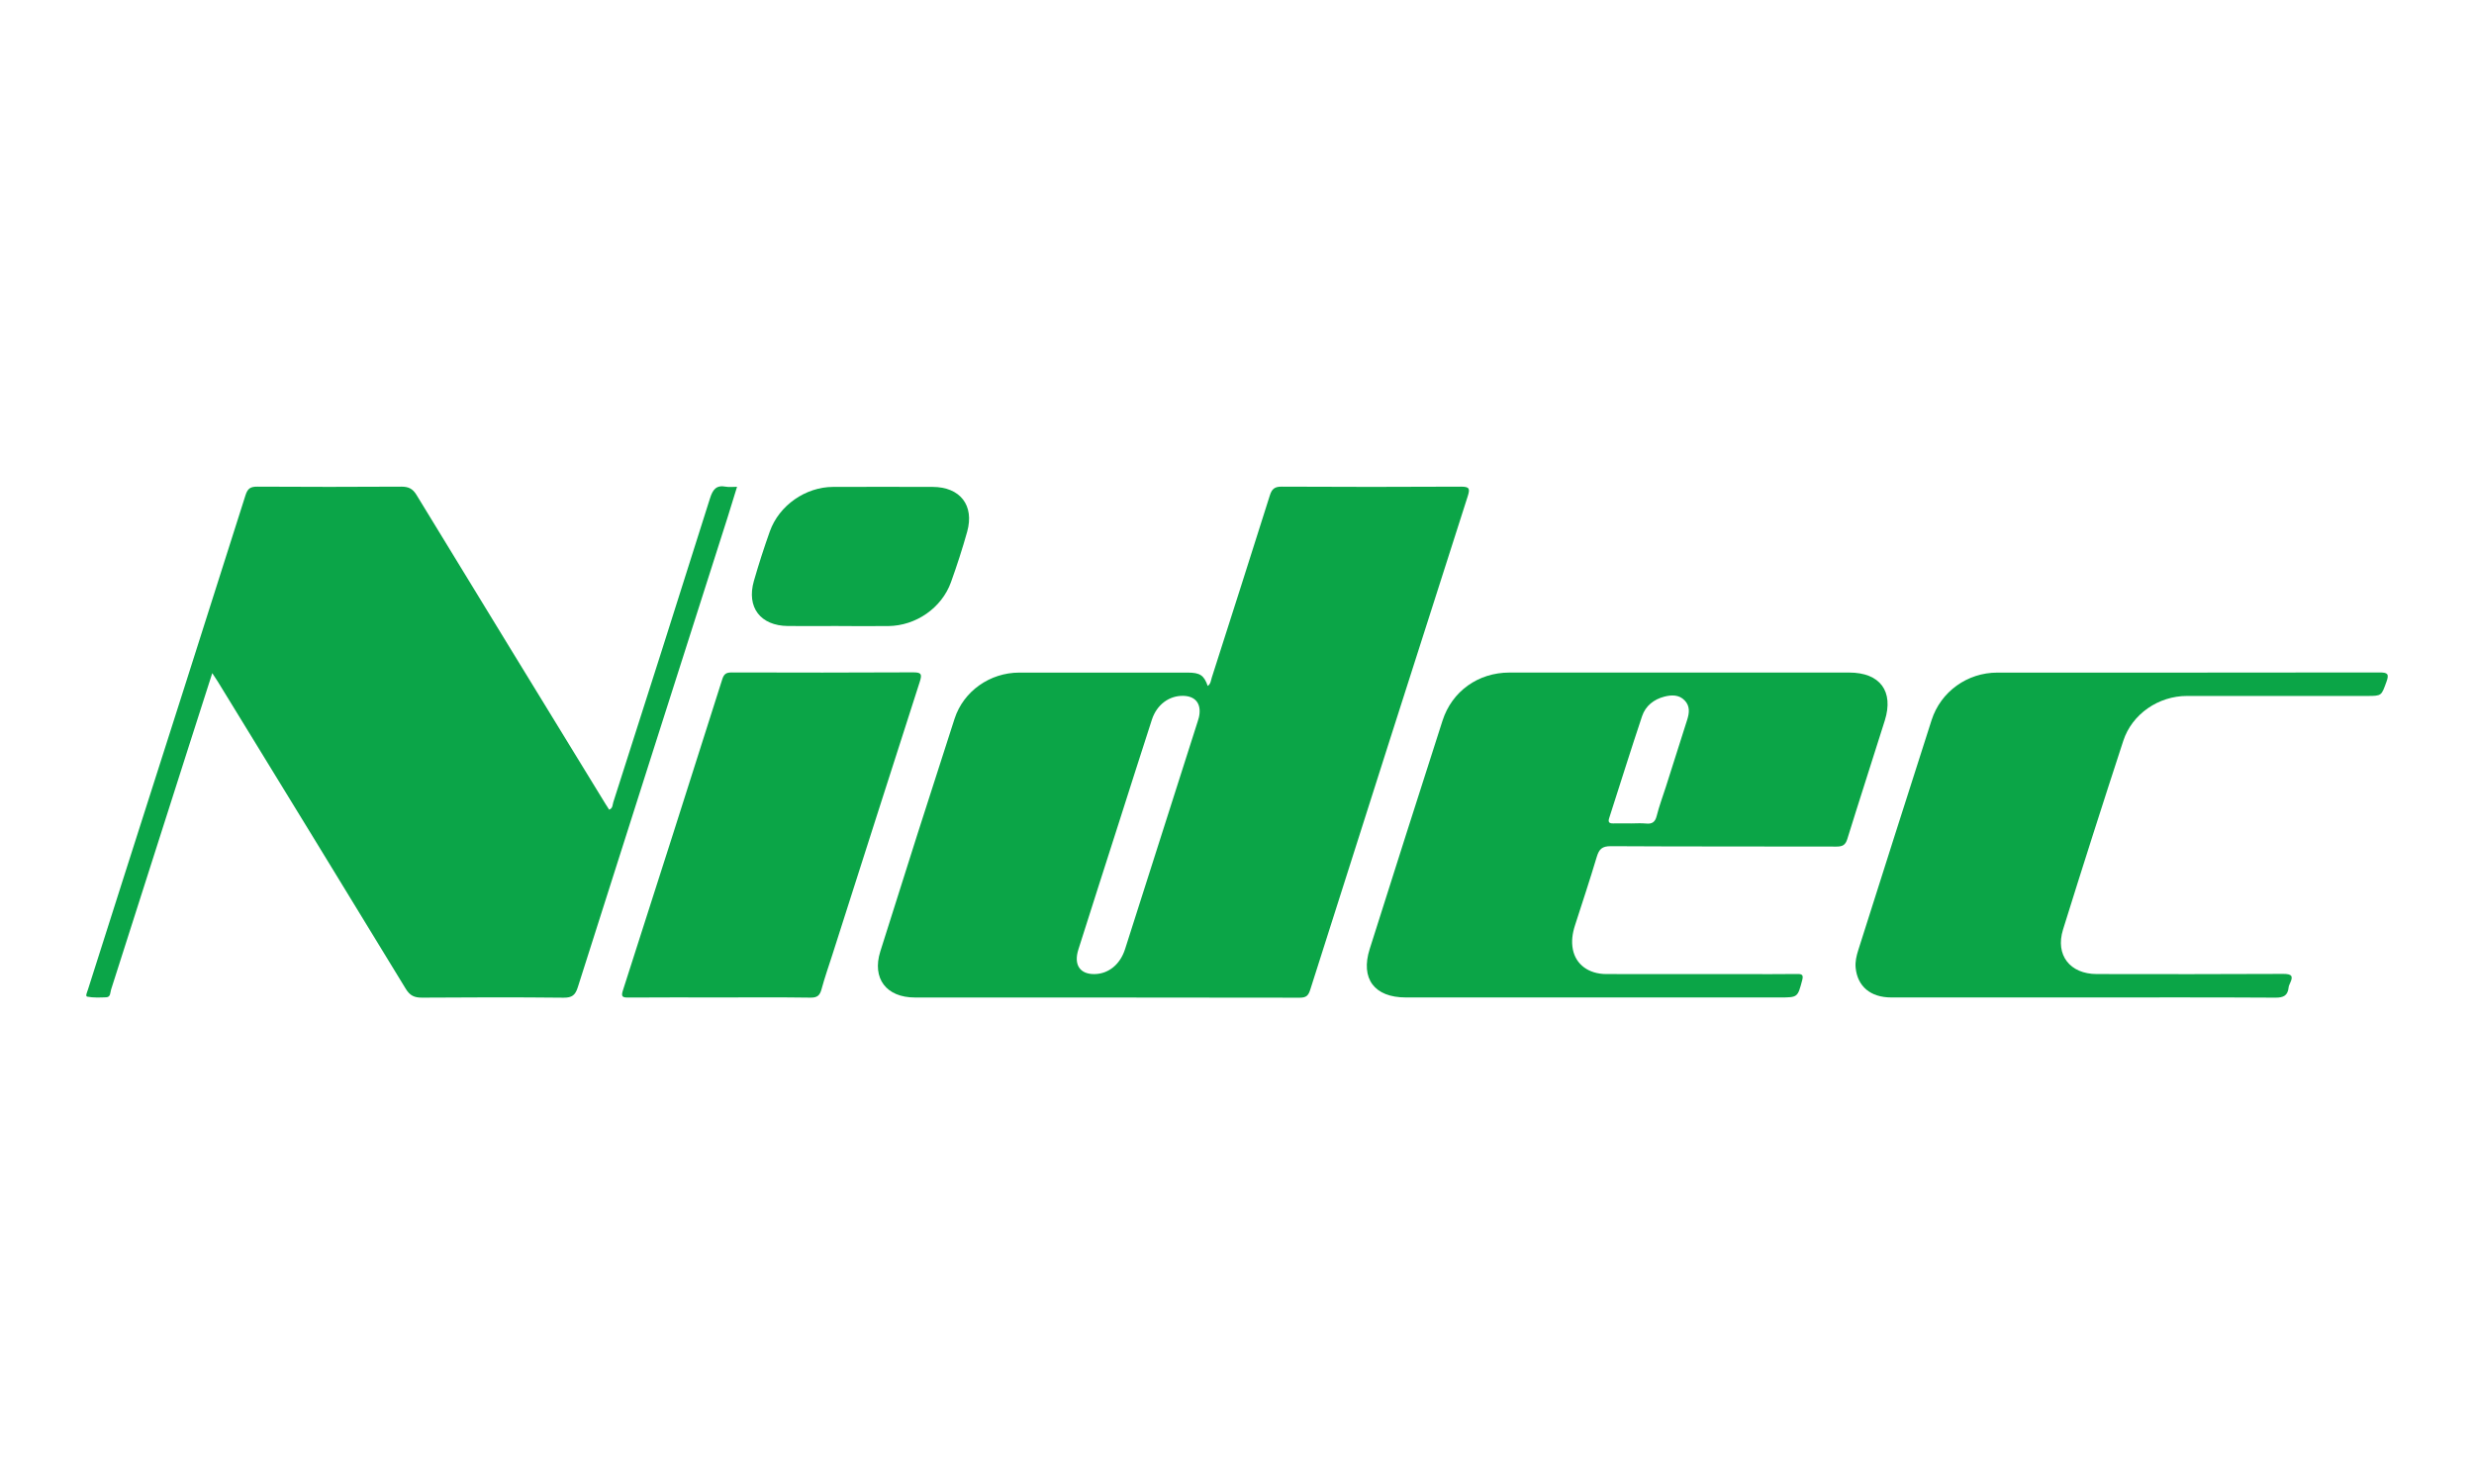<?xml version="1.0" encoding="UTF-8"?>
<svg id="Layer_1" data-name="Layer 1" xmlns="http://www.w3.org/2000/svg" viewBox="0 0 500 300">
  <defs>
    <style>
      .cls-1 {
        fill: #0ba547;
      }

      .cls-1, .cls-2 {
        stroke-width: 0px;
      }

      .cls-2 {
        fill: #0ba548;
      }
    </style>
  </defs>
  <path class="cls-1" d="m244.07,138.68c.64-.42.65-1.14.85-1.75,3.92-12.26,7.85-24.51,11.72-36.79.41-1.3.97-1.77,2.39-1.76,12.08.06,24.17.07,36.25,0,1.71,0,1.84.41,1.35,1.94-10.65,33.24-21.26,66.49-31.83,99.76-.37,1.15-.78,1.61-2.09,1.61-25.94-.05-51.88-.03-77.81-.04-5.76,0-8.71-3.84-6.99-9.31,4.93-15.69,9.93-31.37,15-47.02,1.82-5.63,7.18-9.34,13.07-9.35,11.35,0,22.7,0,34.05,0,2.51,0,3.3.55,4.06,2.72Zm-22.88,58.24c2.83-.04,5.19-1.93,6.19-5.06,4.9-15.32,9.78-30.64,14.66-45.96.17-.52.33-1.05.38-1.59.24-2.25-.97-3.58-3.26-3.64-2.86-.07-5.37,1.77-6.36,4.81-2.27,6.98-4.48,13.98-6.72,20.98-2.72,8.5-5.45,16.99-8.14,25.49-.98,3.09.31,5,3.25,4.97Z"/>
  <path class="cls-2" d="m42.9,136.07c-1.67,5.2-3.26,10.15-4.84,15.1-5.2,16.31-10.4,32.61-15.62,48.91-.18.58-.06,1.5-.99,1.53-1.27.05-2.58.11-3.82-.13-.44-.08,0-.96.15-1.45,2.36-7.4,4.71-14.81,7.07-22.21,8.27-25.9,16.56-51.8,24.77-77.72.44-1.37,1.02-1.73,2.39-1.72,9.7.06,19.4.06,29.11,0,1.44,0,2.28.4,3.05,1.66,12.69,20.82,25.42,41.61,38.15,62.4.25.41.52.82.79,1.24.77-.28.67-1.01.84-1.51,6.55-20.46,13.09-40.93,19.54-61.42.56-1.77,1.25-2.74,3.22-2.36.64.12,1.33.02,2.25.02-.66,2.12-1.26,4.12-1.89,6.11-10.11,31.69-20.24,63.37-30.3,95.07-.51,1.61-1.18,2.11-2.88,2.1-9.52-.1-19.04-.08-28.56-.01-1.56.01-2.47-.38-3.33-1.79-12.61-20.72-25.3-41.4-37.97-62.08-.31-.51-.65-1-1.13-1.73Z"/>
  <path class="cls-1" d="m322.18,201.64c-12.69,0-25.38,0-38.08,0-6.33,0-9.19-3.79-7.28-9.8,4.87-15.39,9.77-30.77,14.71-46.14,1.92-5.98,7.23-9.74,13.54-9.74,22.88,0,45.76,0,68.65,0,6.23,0,9.06,3.78,7.2,9.7-2.51,7.99-5.1,15.96-7.58,23.96-.38,1.23-.98,1.52-2.2,1.52-15.19-.04-30.39.01-45.58-.08-1.78-.01-2.38.6-2.85,2.15-1.39,4.65-2.92,9.26-4.41,13.88-.51,1.59-.75,3.21-.42,4.85.6,3.04,3.18,4.96,6.75,4.97,9.21.03,18.43.01,27.64.01,3.66,0,7.32.03,10.98-.02,1.03-.02,1.23.26.98,1.24-.92,3.49-.89,3.5-4.52,3.5-12.51,0-25.02,0-37.53,0Zm7.53-35.18c.98,0,1.96-.08,2.92.02,1.23.13,1.87-.25,2.19-1.53.5-2,1.23-3.93,1.86-5.9,1.43-4.51,2.86-9.02,4.3-13.53.44-1.39.61-2.77-.51-3.93-1.16-1.2-2.67-1.13-4.11-.76-2.12.55-3.79,1.86-4.49,3.94-2.29,6.85-4.44,13.74-6.65,20.61-.27.82,0,1.1.83,1.08,1.22-.03,2.44,0,3.66,0Z"/>
  <path class="cls-1" d="m421.03,201.64c-12.94,0-25.87.01-38.81,0-4.19,0-6.81-2.23-7.19-5.99-.12-1.23.16-2.42.53-3.58,4.93-15.5,9.84-31.01,14.82-46.5,1.85-5.77,7.24-9.6,13.28-9.6,25.75,0,51.5.01,77.26-.03,1.63,0,1.96.3,1.39,1.88-1.03,2.83-.94,2.87-3.89,2.87-12.14,0-24.29,0-36.43,0-5.73,0-11.09,3.63-12.87,9.07-4.15,12.69-8.21,25.41-12.18,38.16-1.6,5.15,1.4,8.98,6.82,8.99,12.57.02,25.14.04,37.71-.03,1.7,0,2.04.43,1.35,1.88-.13.27-.26.57-.29.86-.17,1.63-1.01,2.07-2.67,2.06-12.94-.08-25.87-.04-38.81-.04Z"/>
  <path class="cls-1" d="m145.49,201.64c-6.16,0-12.32-.03-18.48.02-1.23.01-1.53-.18-1.11-1.47,6.74-20.96,13.43-41.94,20.09-62.93.36-1.12.9-1.32,1.94-1.32,12.2.03,24.4.05,36.59-.02,1.63,0,1.88.29,1.39,1.84-5.93,18.42-11.81,36.86-17.7,55.29-.74,2.31-1.55,4.6-2.18,6.94-.34,1.26-.87,1.71-2.24,1.69-6.1-.09-12.2-.04-18.3-.04Z"/>
  <path class="cls-2" d="m169.48,126.55c-3.41,0-6.83.03-10.24,0-5.55-.05-8.4-3.77-6.88-9.1.97-3.38,2.05-6.73,3.23-10.04,1.88-5.26,7.23-8.97,12.78-8.98,6.71-.02,13.41-.02,20.12,0,5.56.02,8.46,3.73,6.98,9.05-.96,3.44-2.07,6.85-3.28,10.22-1.88,5.22-7.09,8.8-12.65,8.86-3.35.03-6.71,0-10.06,0Z"/>
</svg>